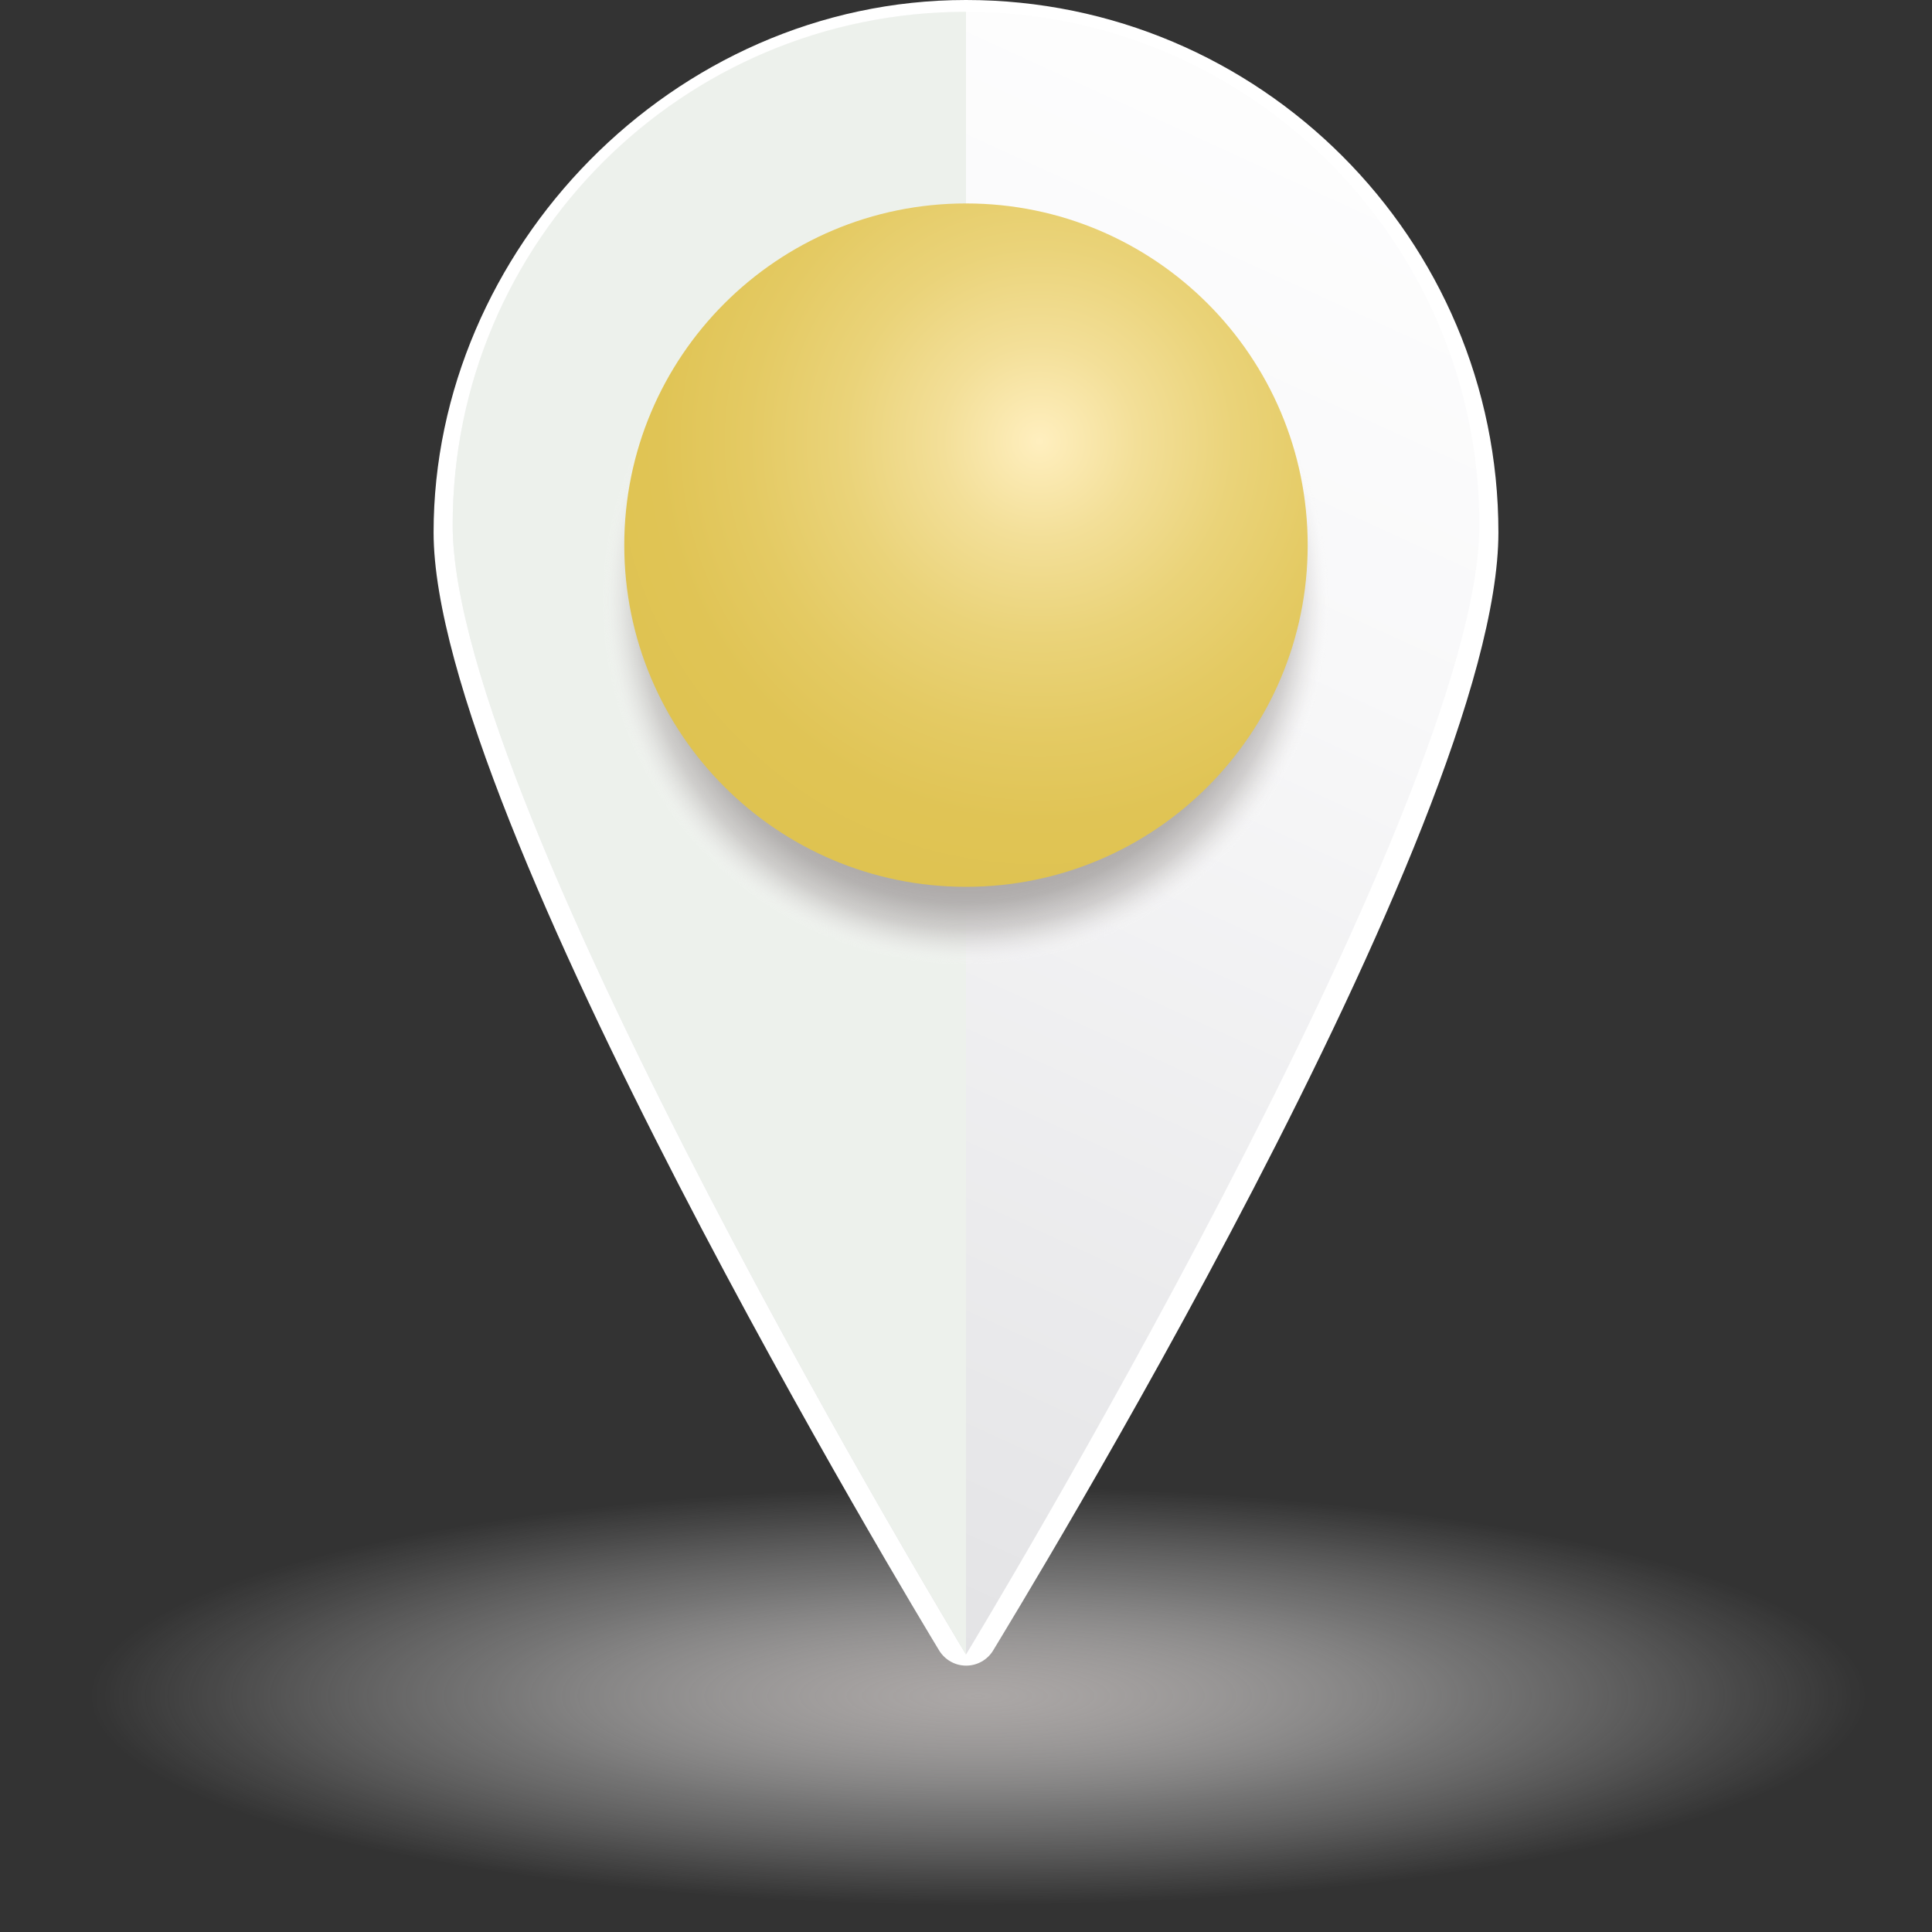 <svg width="40" height="40" viewBox="0 0 40 40" fill="none" xmlns="http://www.w3.org/2000/svg">
<rect x="0" y="0" width="40" height="40" fill="#333333" stroke="none"/>
<path style="mix-blend-mode:multiply" d="M20 39.434C31.046 39.434 40 37.392 40 34.873C40 32.355 31.046 30.313 20 30.313C8.954 30.313 0 32.355 0 34.873C0 37.392 8.954 39.434 20 39.434Z" fill="url(#paint0_radial_765_15618)"/>
<path d="M20 34.485C19.776 34.485 19.566 34.367 19.447 34.176C19.019 33.471 8.977 16.867 8.977 11.023C8.977 5.179 13.919 0 20 0C26.081 0 31.023 4.942 31.023 11.023C31.023 17.104 20.98 33.471 20.559 34.176C20.441 34.367 20.23 34.485 20.006 34.485H20Z" fill="white"/>
<path d="M30.629 10.872C30.629 16.742 20 34.255 20 34.255C20 34.255 9.372 16.749 9.372 10.872C9.372 4.995 14.13 0.244 20 0.244C25.871 0.244 30.629 5.002 30.629 10.872Z" fill="url(#paint1_linear_765_15618)"/>
<g style="mix-blend-mode:multiply">
<path d="M20 0.244C14.13 0.244 9.372 5.002 9.372 10.872C9.372 16.742 20 34.248 20 34.255V0.244Z" fill="#EDF1EC"/>
</g>
<path style="mix-blend-mode:multiply" d="M20 19.98C24.162 19.98 27.536 16.607 27.536 12.445C27.536 8.283 24.162 4.91 20 4.91C15.839 4.91 12.465 8.283 12.465 12.445C12.465 16.607 15.839 19.98 20 19.98Z" fill="url(#paint2_radial_765_15618)"/>
<path d="M20 18.361C23.907 18.361 27.074 15.194 27.074 11.287C27.074 7.379 23.907 4.212 20 4.212C16.092 4.212 12.925 7.379 12.925 11.287C12.925 15.194 16.092 18.361 20 18.361Z" fill="url(#paint3_radial_765_15618)"/>
<defs>
<radialGradient id="paint0_radial_765_15618" cx="0" cy="0" r="1" gradientUnits="userSpaceOnUse" gradientTransform="translate(20.251 35.113) scale(18.273 4.331)">
<stop stop-color="#ABA7A6"/>
<stop offset="0.16" stop-color="#BAB6B5" stop-opacity="0.82"/>
<stop offset="0.56" stop-color="#DEDDDD" stop-opacity="0.38"/>
<stop offset="0.86" stop-color="#F6F5F5" stop-opacity="0.11"/>
<stop offset="1" stop-color="white" stop-opacity="0"/>
</radialGradient>
<linearGradient id="paint1_linear_765_15618" x1="25.943" y1="-1.935" x2="10.333" y2="32.149" gradientUnits="userSpaceOnUse">
<stop stop-color="white"/>
<stop offset="0.36" stop-color="#F8F8F9"/>
<stop offset="0.87" stop-color="#E6E6E8"/>
<stop offset="1" stop-color="#E1E1E3"/>
</linearGradient>
<radialGradient id="paint2_radial_765_15618" cx="0" cy="0" r="1" gradientUnits="userSpaceOnUse" gradientTransform="translate(20 12.445) scale(7.535 7.535)">
<stop stop-color="white" stop-opacity="0"/>
<stop offset="0.24" stop-color="#FDFDFD" stop-opacity="0.01"/>
<stop offset="0.35" stop-color="#FAFAFA" stop-opacity="0.06"/>
<stop offset="0.44" stop-color="#F4F3F3" stop-opacity="0.13"/>
<stop offset="0.51" stop-color="#EBEAEA" stop-opacity="0.24"/>
<stop offset="0.57" stop-color="#DFDEDD" stop-opacity="0.37"/>
<stop offset="0.62" stop-color="#D1CFCE" stop-opacity="0.54"/>
<stop offset="0.67" stop-color="#C0BDBC" stop-opacity="0.74"/>
<stop offset="0.72" stop-color="#ABA7A6"/>
<stop offset="0.78" stop-color="#ACA8A7" stop-opacity="0.98"/>
<stop offset="0.83" stop-color="#B0ADAC" stop-opacity="0.93"/>
<stop offset="0.86" stop-color="#B8B5B4" stop-opacity="0.84"/>
<stop offset="0.9" stop-color="#C3C0BF" stop-opacity="0.71"/>
<stop offset="0.93" stop-color="#D1CFCE" stop-opacity="0.54"/>
<stop offset="0.96" stop-color="#E2E0E0" stop-opacity="0.34"/>
<stop offset="0.99" stop-color="#F6F5F5" stop-opacity="0.1"/>
<stop offset="1" stop-color="white" stop-opacity="0"/>
</radialGradient>
<radialGradient id="paint3_radial_765_15618" cx="0" cy="0" r="1" gradientUnits="userSpaceOnUse" gradientTransform="translate(21.526 9.135) scale(9.641)">
<stop stop-color="#FFEFBF"/>
<stop offset="0.21" stop-color="#F3DF98"/>
<stop offset="0.42" stop-color="#EAD379"/>
<stop offset="0.63" stop-color="#E4CA63"/>
<stop offset="0.82" stop-color="#E0C455"/>
<stop offset="1" stop-color="#DFC351"/>
</radialGradient>
</defs>
</svg>
